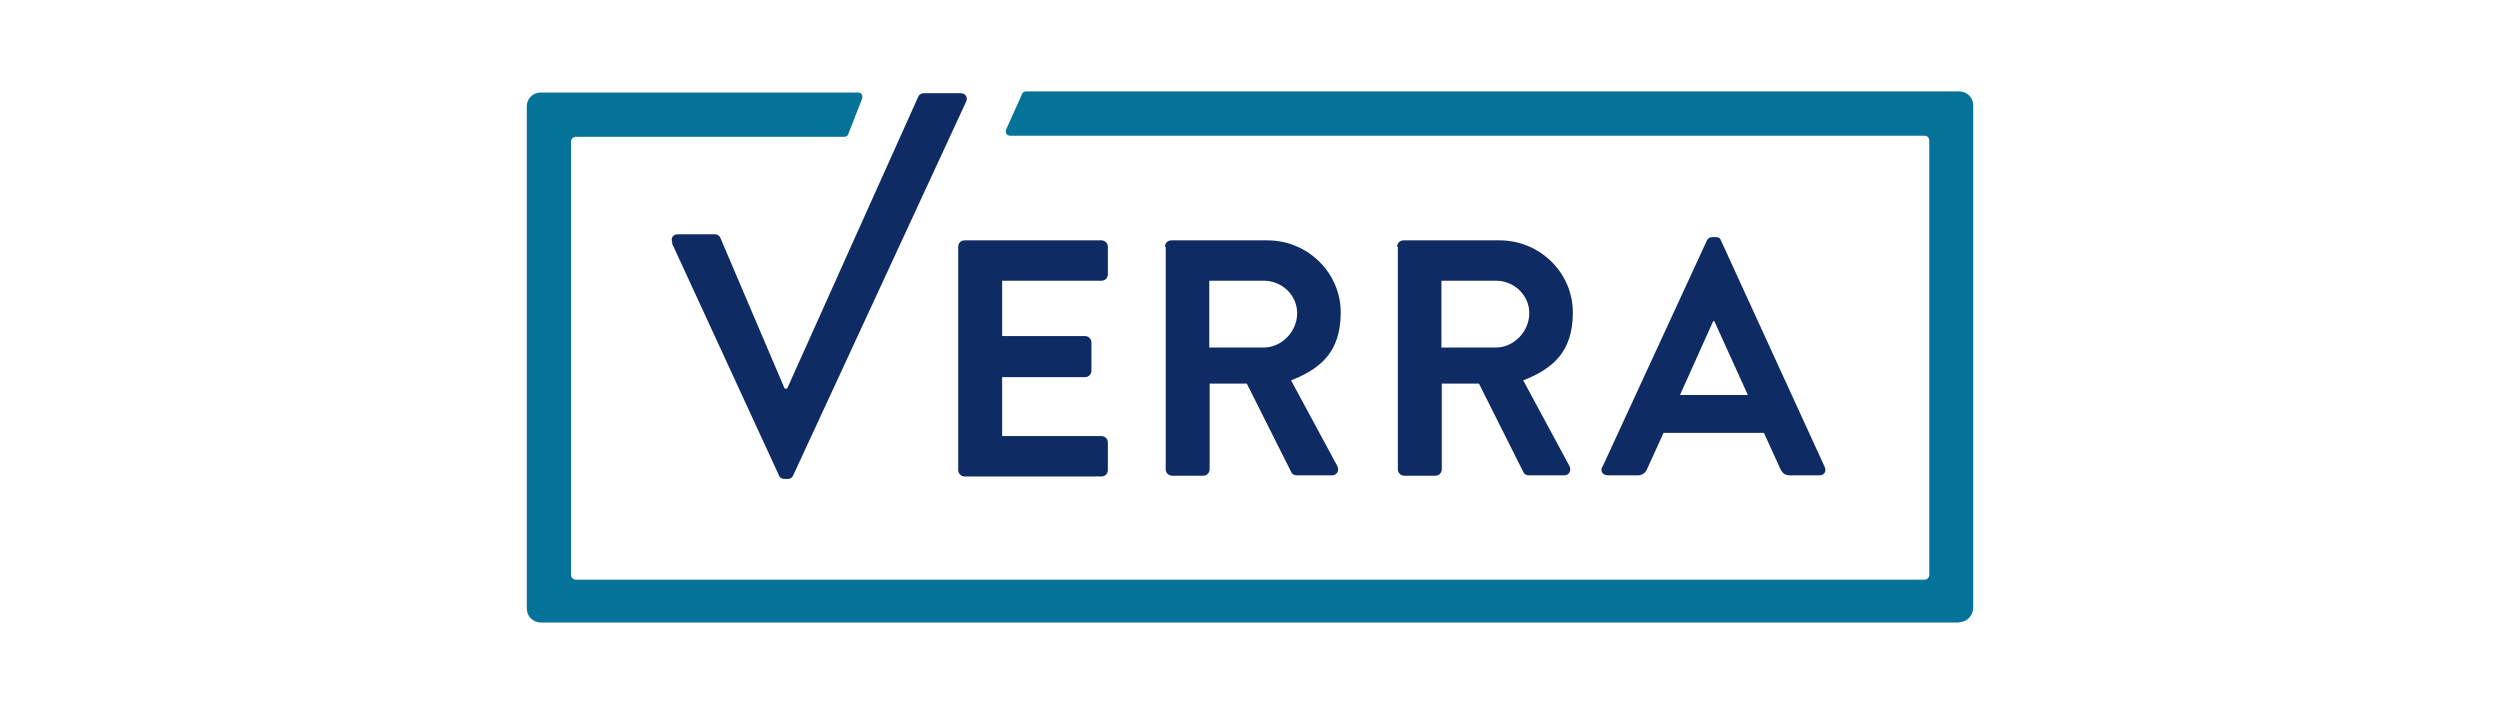 <?xml version="1.0" encoding="UTF-8"?>
<svg id="svg948" xmlns="http://www.w3.org/2000/svg" xmlns:svg="http://www.w3.org/2000/svg" xmlns:sodipodi="http://sodipodi.sourceforge.net/DTD/sodipodi-0.dtd" xmlns:rdf="http://www.w3.org/1999/02/22-rdf-syntax-ns#" xmlns:inkscape="http://www.inkscape.org/namespaces/inkscape" xmlns:dc="http://purl.org/dc/elements/1.1/" xmlns:cc="http://creativecommons.org/ns#" version="1.1" viewBox="0 0 700 200">
  <!-- Generator: Adobe Illustrator 29.6.1, SVG Export Plug-In . SVG Version: 2.1.1 Build 9)  -->
  <defs>
    <style>
      .st0 {
        fill: #0e2b64;
      }

      .st1 {
        fill: #057299;
      }
    </style>
  </defs>
  <sodipodi:namedview id="base" bordercolor="#666666" borderopacity="1.0" fit-margin-bottom="0" fit-margin-left="0" fit-margin-right="0" fit-margin-top="0" inkscape:current-layer="layer1" inkscape:cx="388.91186" inkscape:cy="13.541059" inkscape:document-units="mm" inkscape:pageopacity="0.0" inkscape:pageshadow="2" inkscape:window-height="744" inkscape:window-maximized="1" inkscape:window-width="1280" inkscape:window-x="-4" inkscape:window-y="-4" inkscape:zoom="1.1532176" pagecolor="#ffffff" showgrid="false"/>
  <g>
    <path class="st0" d="M188.3,68c-.6-1.3.1-2.4,1.5-2.4h10.4c.8,0,1.4.6,1.5,1l18,42.2h.7l36.7-81.7c.1-.4.7-1,1.5-1h10.4c1.4,0,2.1,1.3,1.5,2.4l-48.4,104.6c-.3.6-.7,1-1.5,1h-1c-.8,0-1.3-.4-1.5-1l-30-65.1Z"/>
    <path class="st0" d="M268.3,69.1c0-1,.7-1.8,1.8-1.8h38.3c1,0,1.8.8,1.8,1.8v7.7c0,1-.7,1.8-1.8,1.8h-27.8v15.5h23.2c1,0,1.8.8,1.8,1.8v7.9c0,1-.8,1.8-1.8,1.8h-23.2v16.5h27.8c1,0,1.8.8,1.8,1.8v7.7c0,1-.7,1.8-1.8,1.8h-38.3c-1,0-1.8-.8-1.8-1.8v-62.6h0Z"/>
    <path class="st0" d="M326.2,69.1c0-1,.7-1.8,1.8-1.8h26.9c11.2,0,20.5,9,20.5,20.2s-5.8,15.8-13.9,19l12.9,23.9c.7,1.3,0,2.7-1.5,2.7h-9.8c-.8,0-1.3-.4-1.5-.8l-12.5-24.9h-10.4v24c0,1-.8,1.8-1.8,1.8h-8.7c-1,0-1.8-.8-1.8-1.8v-62.3h0ZM353.9,97.3c4.9,0,9.3-4.4,9.3-9.6s-4.4-9.1-9.3-9.1h-15.3v18.7h15.3Z"/>
    <path class="st0" d="M391.2,69.1c0-1,.7-1.8,1.8-1.8h26.9c11.2,0,20.5,9,20.5,20.2s-5.8,15.8-13.9,19l12.9,23.9c.7,1.3,0,2.7-1.5,2.7h-9.8c-.8,0-1.3-.4-1.5-.8l-12.5-24.9h-10.4v24c0,1-.8,1.8-1.8,1.8h-8.7c-1,0-1.8-.8-1.8-1.8v-62.3ZM418.9,97.3c4.9,0,9.3-4.4,9.3-9.6s-4.4-9.1-9.3-9.1h-15.3v18.7h15.3Z"/>
    <path class="st0" d="M448.7,130.7l29.2-63.3c.3-.6.7-1,1.5-1h1c1,0,1.3.4,1.5,1l29,63.3c.6,1.3-.1,2.4-1.5,2.4h-8.2c-1.4,0-2.1-.6-2.7-1.8l-4.6-10.1h-28.1l-4.6,10.1c-.4,1-1.3,1.8-2.7,1.8h-8.2c-1.5,0-2.3-1.1-1.7-2.4ZM489.4,110.6l-9.4-20.7h-.3l-9.3,20.7h19Z"/>
    <path class="st1" d="M548.6,174.3H151.4c-2.2,0-3.9-1.8-3.9-3.9V29.8c0-2.3,1.8-3.9,3.9-3.9h88.9c.8,0,1.4.8,1.1,1.7l-3.9,10c-.1.4-.6.7-1.1.7h-75.2c-.7,0-1.3.6-1.3,1.3v121.4c0,.7.6,1.3,1.3,1.3h377.7c.7,0,1.3-.6,1.3-1.3V39.3c0-.7-.6-1.3-1.3-1.3h-256.1c-.8,0-1.4-.8-1.1-1.7l4.5-10c.1-.4.6-.7,1.1-.7h261.3c2.3,0,3.9,1.8,3.9,3.9v140.6c0,2.3-1.8,4.1-3.9,4.1Z"/>
  </g>
</svg>